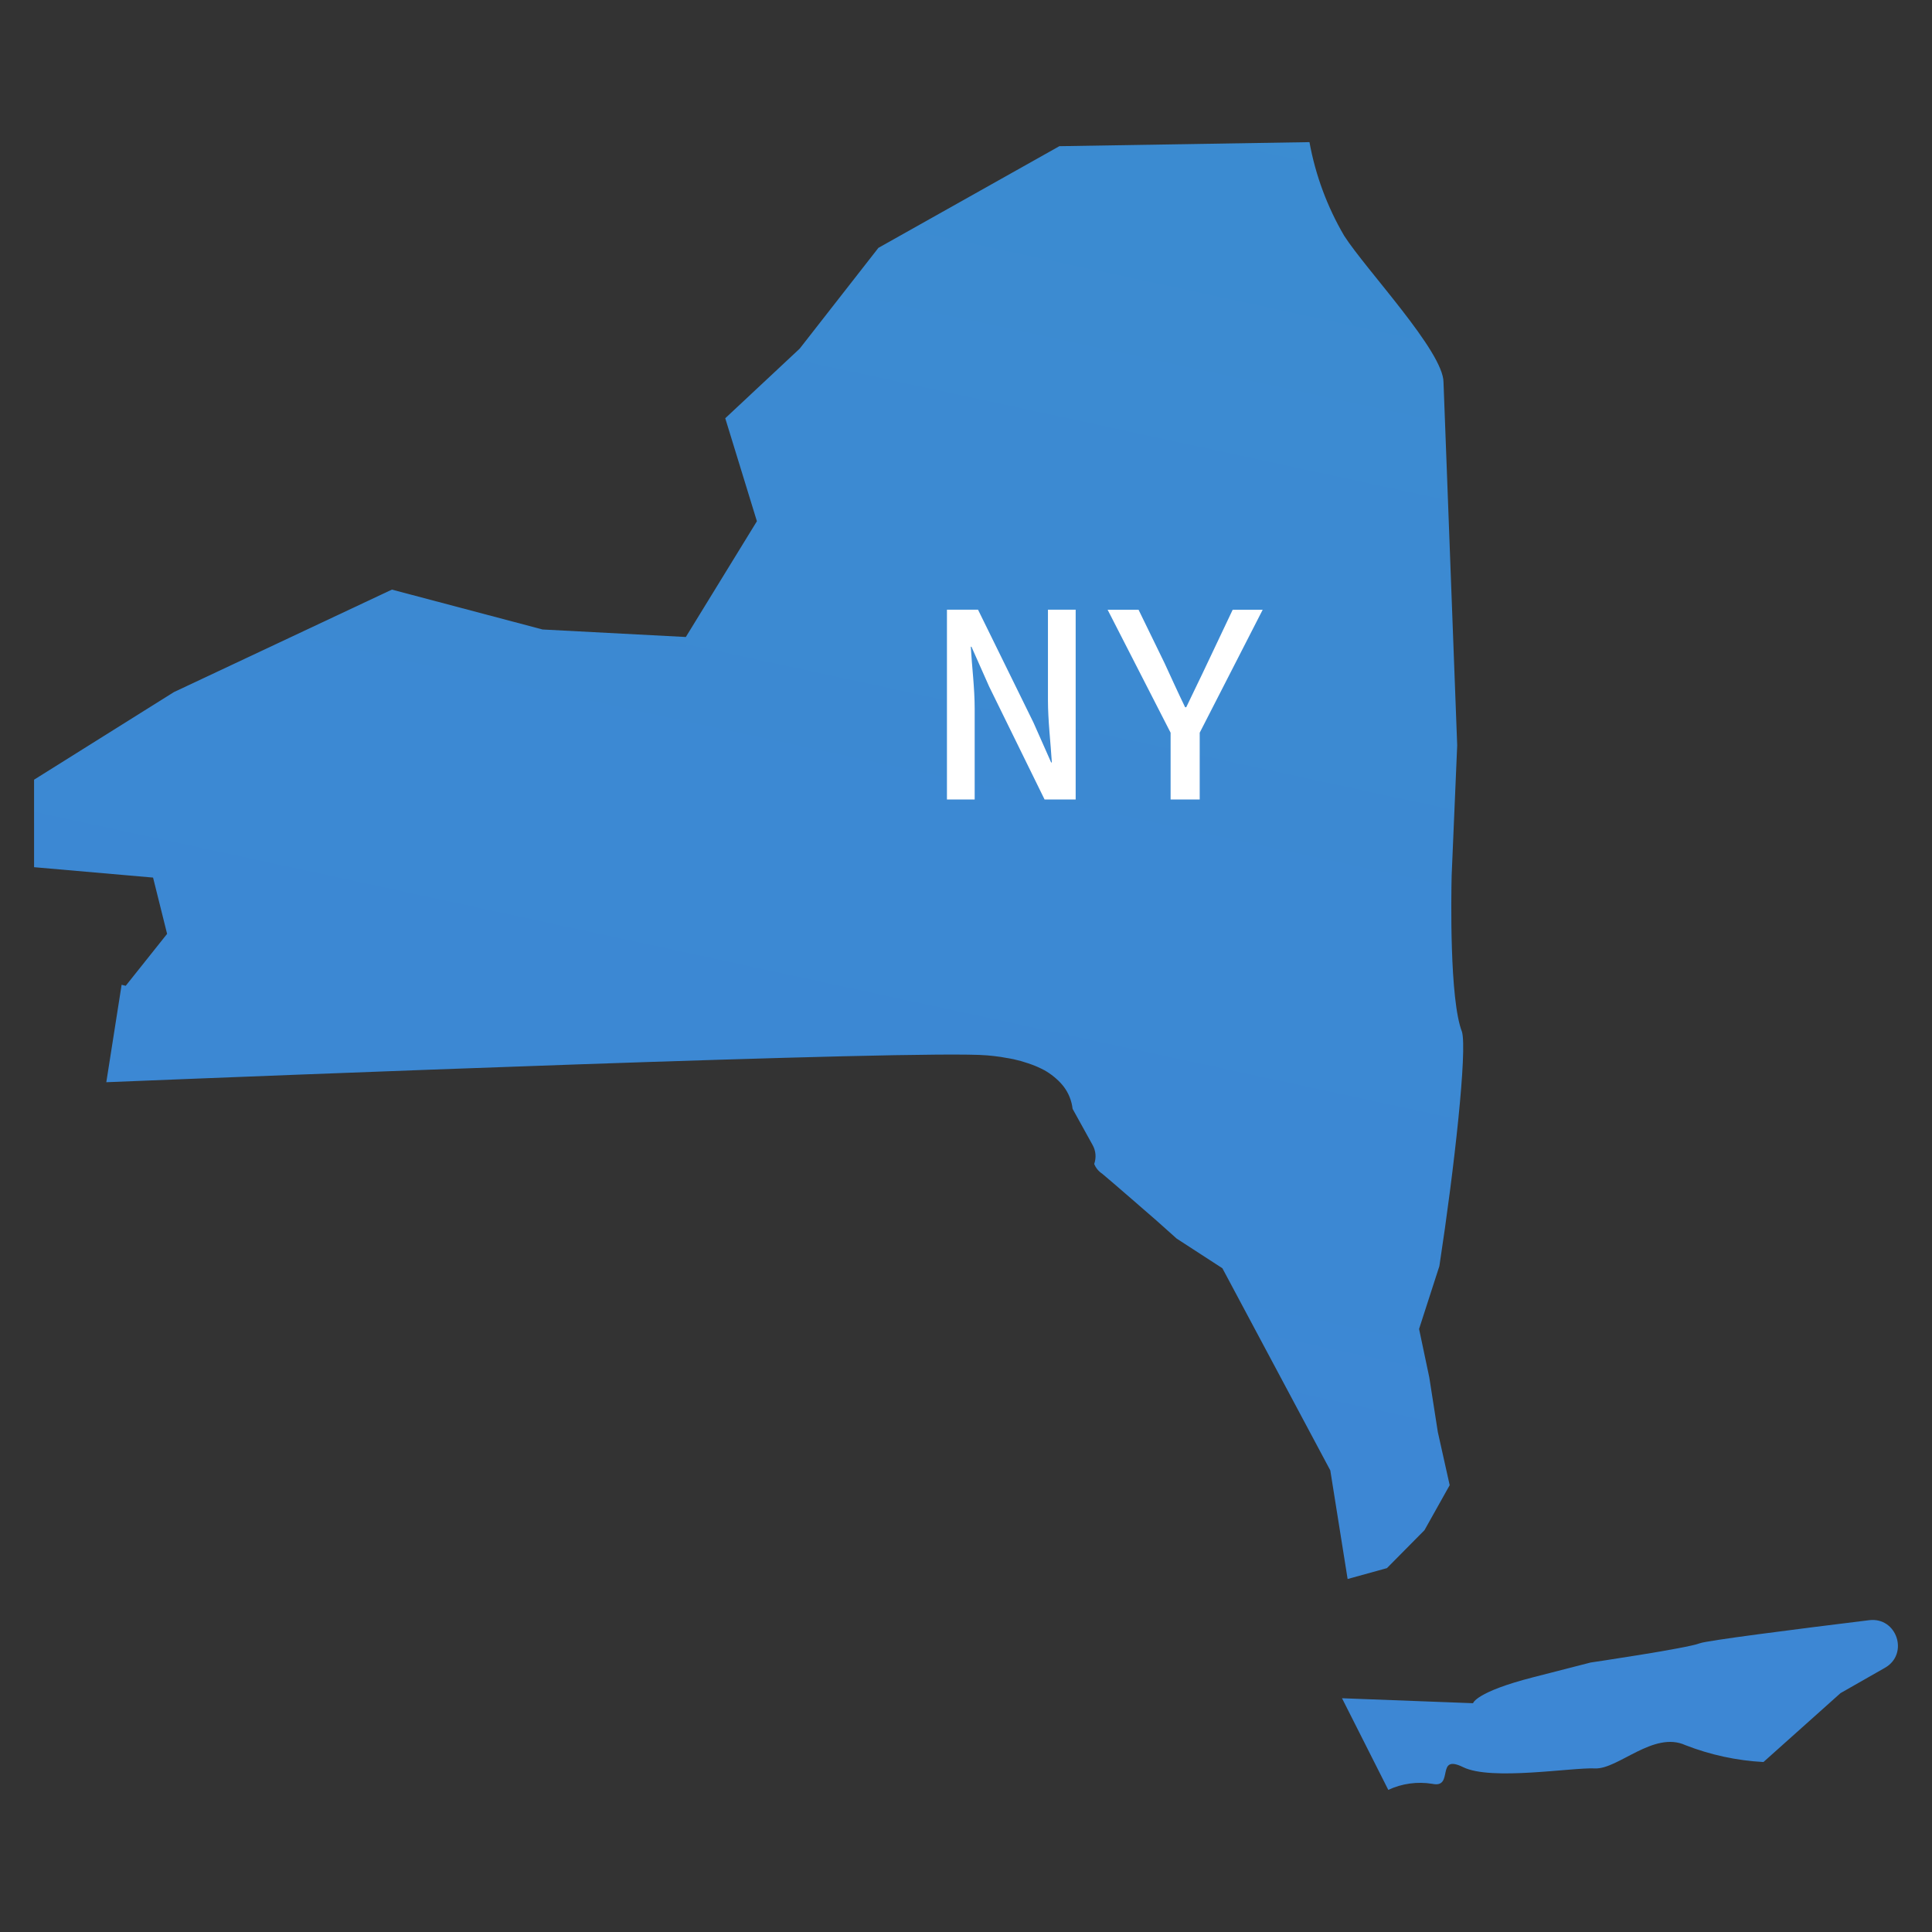<svg xmlns="http://www.w3.org/2000/svg" xmlns:xlink="http://www.w3.org/1999/xlink" id="Layer_1" data-name="Layer 1" viewBox="0 0 300 300"><rect x="0" y="0" width="300" height="300" fill="#333333" stroke="none"/><defs><style>      .cls-1 {        fill: url(#linear-gradient);      }      .cls-2 {        fill: #fff;      }      .cls-3 {        fill: url(#linear-gradient-2);      }    </style><linearGradient id="linear-gradient" x1="113.167" y1="1212.453" x2="113.167" y2="-191.285" gradientTransform="translate(43.653 -28.984) rotate(12.185)" gradientUnits="userSpaceOnUse"><stop offset="0" stop-color="#4372e2"></stop><stop offset="1" stop-color="#3a90ce"></stop></linearGradient><linearGradient id="linear-gradient-2" x1="264.178" y1="1089.066" x2="264.178" y2="-120.966" xlink:href="#linear-gradient"></linearGradient></defs><path class="cls-1" d="m225.107,230.618l-1.84-8.245-1.329-8.497-1.585-7.516,3.152-9.76c2.362-15.409,4.332-33.477,3.511-36.38-1.951-4.98-1.678-21.101-1.603-24.284l.86-20.203-2.126-56.366c.02-4.752-12.005-17.428-15.423-22.756-2.634-4.494-4.459-9.416-5.392-14.541l-38.835.63-28.097,15.785-12.225,15.651-11.559,10.81,4.915,15.99-11.037,17.977-22.244-1.167-23.397-6.192-33.85,15.915-21.712,13.602-.001,13.586,18.477,1.614,2.18,8.738-6.426,8.066-.637-.159-2.377,15.131c22.934-.927,126.626-5.066,136.784-4.169.746.065,1.458.146,2.138.247.234.034.425.077.641.114.44.073.886.143,1.297.232h0c.776.171,1.542.385,2.294.643.178.06.355.122.527.186.654.235,1.29.517,1.903.846l.023.005c.55.306,1.073.661,1.559,1.061.119.096.233.195.344.294.443.386.845.817,1.2,1.285.735.991,1.195,2.159,1.333,3.386l3.124,5.651c.49.892.575,1.952.233,2.912.248.618.679,1.145,1.235,1.51,1.028.83,8.392,7.242,8.392,7.242,1.385,1.231,2.562,2.284,3.175,2.834l7.104,4.61,16.755,31.386,2.689,16.865,6.101-1.686,5.832-5.892,3.916-6.99Z"></path><path class="cls-3" d="m292.693,258.976c3.771-2.15,1.856-7.923-2.453-7.394-11.986,1.473-25.242,3.168-26.309,3.589-1.979.78-16.936,2.983-16.936,2.983l-8.943,2.295c-8.943,2.295-9.316,4.025-9.316,4.025l-20.349-.772,7.185,14.228c2.134-.993,4.518-1.319,6.84-.938,3.459.747.42-4.739,4.783-2.589,4.363,2.149,16.89.025,20.473.195,3.584.17,9.114-5.88,14.053-3.606,3.871,1.509,7.958,2.391,12.107,2.614l11.964-10.697,6.9-3.934Z"></path><g><path class="cls-2" d="m147.04,94.676h4.829l8.602,17.514,2.751,6.204h.107c-.177-2.967-.604-6.498-.604-9.695v-14.023h4.305v29.468h-4.829l-8.601-17.523-2.751-6.195h-.106c.177,3.074.604,6.425.604,9.586v14.132h-4.306v-29.468Z"></path><path class="cls-2" d="m181.771,113.775l-9.782-19.098h4.803l4.04,8.293c1.058,2.287,2.051,4.503,3.19,6.843h.18c1.103-2.34,2.214-4.556,3.28-6.843l3.93-8.293h4.66l-9.782,19.098v10.37h-4.519v-10.37Z"></path></g></svg>